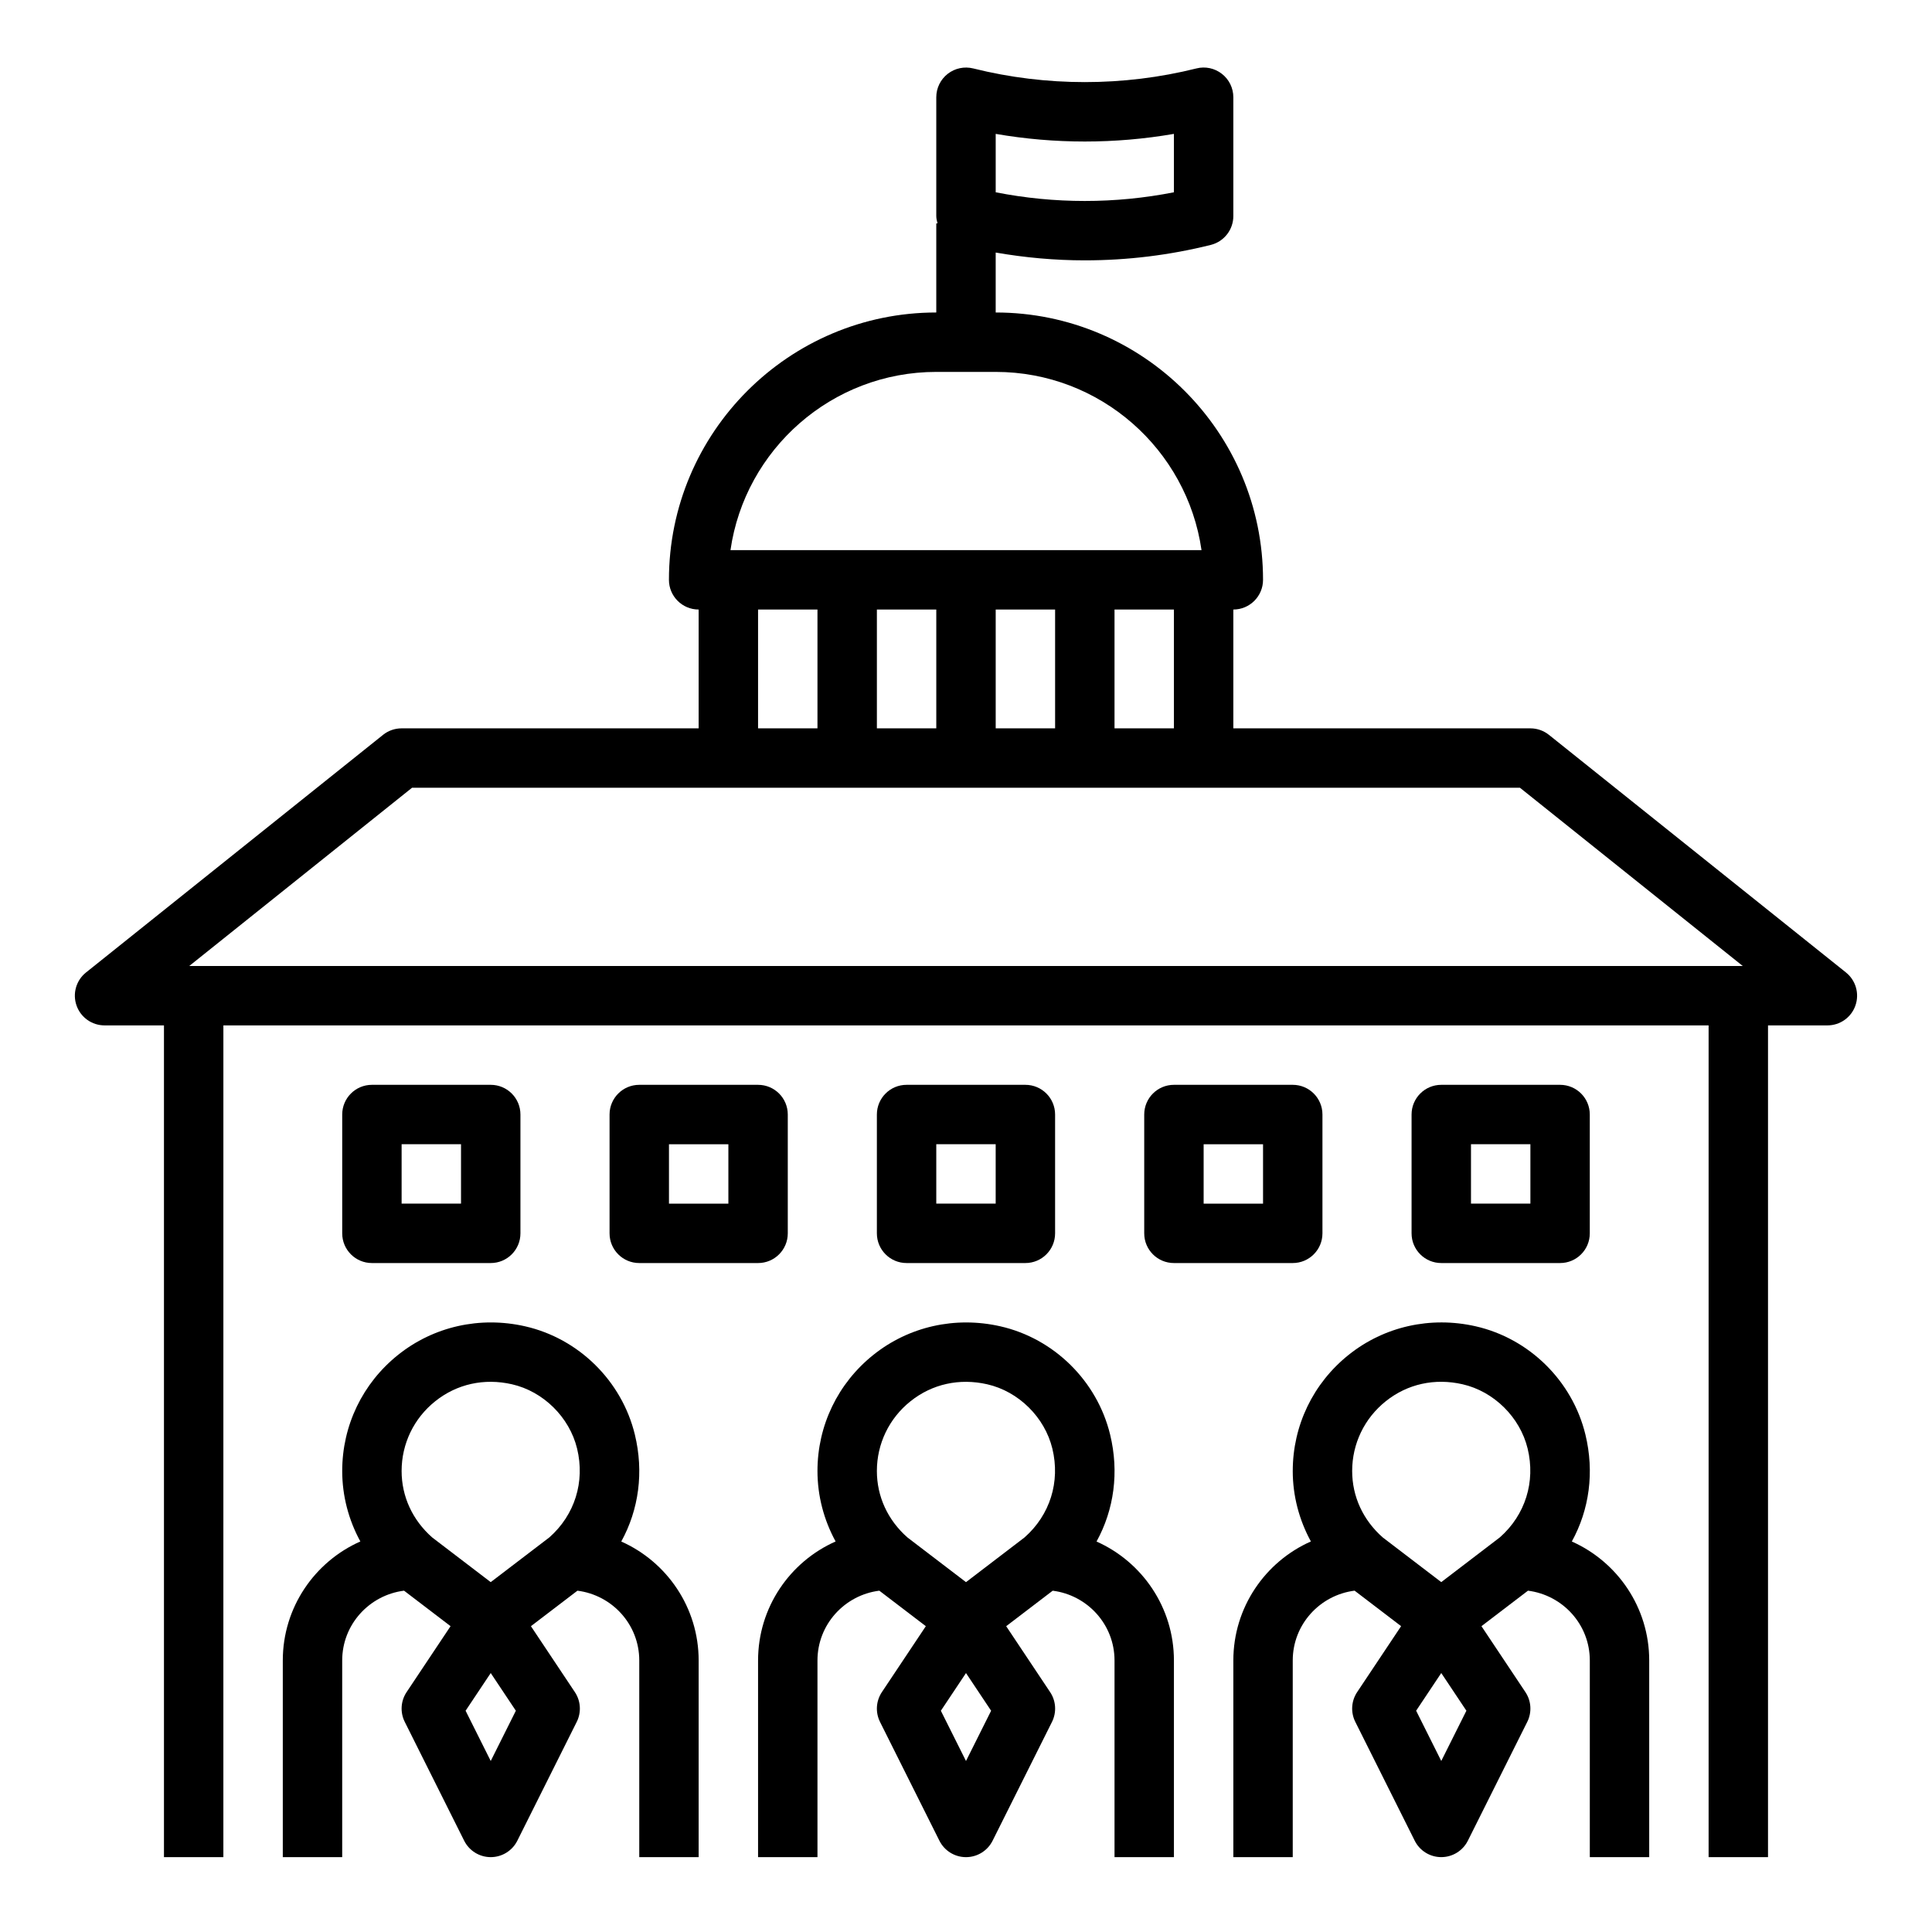 <?xml version="1.0" encoding="UTF-8"?>
<!-- Uploaded to: ICON Repo, www.svgrepo.com, Generator: ICON Repo Mixer Tools -->
<svg fill="#000000" width="800px" height="800px" version="1.1" viewBox="144 144 512 512" xmlns="http://www.w3.org/2000/svg">
 <g>
  <path d="m329.15 636.16v-52.121c0-14.043-8.438-26.152-20.508-31.52 4.652-8.453 6.016-18.398 3.598-28.348-3.449-14.211-14.879-25.465-29.094-28.688-11.957-2.715-24.23 0.039-33.645 7.566-9.414 7.527-14.812 18.734-14.812 30.773 0 6.574 1.691 12.98 4.809 18.68-12.098 5.359-20.555 17.477-20.555 31.535v52.121h15.742v-52.121c0-9.523 7.172-17.328 16.391-18.492l12.328 9.406-11.652 17.477c-1.566 2.348-1.754 5.359-0.488 7.887l15.742 31.488c1.336 2.672 4.059 4.356 7.043 4.356s5.707-1.684 7.047-4.352l15.742-31.488c1.258-2.527 1.078-5.543-0.488-7.887l-11.652-17.477 12.328-9.406c9.211 1.168 16.383 8.961 16.383 18.488v52.121zm-55.102-25.477-6.66-13.32 6.66-9.988 6.66 9.988zm15.523-59.25-15.523 11.848-15.508-11.84c-5.219-4.598-8.109-10.848-8.109-17.617 0-7.219 3.242-13.949 8.895-18.469 5.738-4.59 12.973-6.188 20.34-4.512 8.312 1.883 15.258 8.738 17.27 17.051 2.137 8.801-0.617 17.586-7.363 23.539z"/>
  <path d="m377.21 600.32 15.742 31.488c1.34 2.672 4.062 4.356 7.047 4.356s5.707-1.684 7.047-4.352l15.742-31.488c1.258-2.527 1.078-5.543-0.488-7.887l-11.652-17.477 12.328-9.406c9.211 1.168 16.383 8.961 16.383 18.488v52.121h15.742v-52.121c0-14.043-8.438-26.152-20.508-31.52 4.652-8.453 6.016-18.398 3.598-28.348-3.449-14.211-14.879-25.465-29.094-28.688-11.957-2.715-24.23 0.039-33.645 7.566-9.414 7.527-14.816 18.734-14.816 30.773 0 6.574 1.691 12.98 4.809 18.68-12.098 5.359-20.551 17.477-20.551 31.535v52.121h15.742v-52.121c0-9.523 7.172-17.328 16.391-18.492l12.328 9.406-11.652 17.477c-1.566 2.356-1.754 5.359-0.492 7.887zm22.789 10.367-6.66-13.32 6.66-9.988 6.66 9.988zm-15.508-59.242c-5.223-4.598-8.109-10.848-8.109-17.617 0-7.219 3.242-13.949 8.895-18.469 5.738-4.59 12.973-6.188 20.34-4.512 8.312 1.883 15.258 8.738 17.27 17.051 2.133 8.801-0.621 17.586-7.367 23.531l-15.52 11.855z"/>
  <path d="m486.59 533.82c0 6.574 1.691 12.98 4.809 18.68-12.098 5.359-20.551 17.477-20.551 31.535v52.121h15.742v-52.121c0-9.523 7.172-17.328 16.391-18.492l12.328 9.406-11.652 17.477c-1.566 2.348-1.754 5.359-0.488 7.887l15.742 31.488c1.332 2.672 4.059 4.356 7.039 4.356 2.984 0 5.707-1.684 7.047-4.352l15.742-31.488c1.258-2.527 1.078-5.543-0.488-7.887l-11.652-17.477 12.328-9.406c9.215 1.168 16.387 8.961 16.387 18.488v52.121h15.742v-52.121c0-14.043-8.438-26.152-20.508-31.52 4.652-8.453 6.016-18.398 3.598-28.348-3.449-14.211-14.879-25.465-29.094-28.688-11.957-2.715-24.23 0.039-33.645 7.566-9.414 7.527-14.816 18.734-14.816 30.773zm39.359 76.859-6.66-13.32 6.66-9.988 6.66 9.988zm-14.719-95.328c5.738-4.59 12.973-6.188 20.34-4.512 8.312 1.883 15.258 8.738 17.27 17.051 2.133 8.801-0.621 17.586-7.367 23.531l-15.523 11.855-15.508-11.84c-5.219-4.598-8.105-10.848-8.105-17.617 0-7.219 3.242-13.949 8.895-18.469z"/>
  <path d="m171.71 415.74h15.742v220.42h15.742l0.004-220.42h393.6v220.42h15.742v-220.42h15.742c3.344 0 6.32-2.109 7.422-5.266 1.102-3.156 0.102-6.668-2.504-8.754l-78.719-62.977c-1.398-1.117-3.121-1.723-4.918-1.723h-78.719v-31.488c4.352 0 7.871-3.527 7.871-7.871 0-39.062-31.781-70.848-70.848-70.848v-15.887c7.801 1.355 15.703 2.07 23.617 2.07 11.242 0 22.465-1.363 33.395-4.094 3.508-0.883 5.965-4.031 5.965-7.644v-31.488c0-2.426-1.117-4.715-3.031-6.203-1.914-1.496-4.41-2.031-6.746-1.434-19.355 4.832-39.809 4.832-59.168 0-2.348-0.582-4.832-0.055-6.746 1.434-1.91 1.488-3.031 3.777-3.031 6.203v31.488c0 0.676 0.168 1.305 0.332 1.938h-0.332v23.617c-39.07 0-70.848 31.789-70.848 70.848 0 4.344 3.519 7.871 7.871 7.871v31.488h-78.719c-1.793 0-3.519 0.605-4.922 1.723l-78.719 62.977c-2.606 2.086-3.613 5.598-2.504 8.754s4.078 5.266 7.426 5.266zm236.16-236.26c15.602 2.699 31.629 2.699 47.23 0v15.477c-15.562 3.07-31.668 3.07-47.23 0zm-15.746 63.078h15.742c27.719 0 50.711 20.562 54.547 47.23h-124.83c3.832-26.668 26.828-47.23 54.543-47.23zm62.977 62.977v31.488h-15.742v-31.488zm-31.488 0v31.488h-15.742v-31.488zm-31.488 0v31.488h-15.742v-31.488zm-31.488 0v31.488h-15.742v-31.488zm-107.45 47.23h293.62l59.039 47.23-411.7 0.004z"/>
  <path d="m486.59 431.49h-31.488c-4.352 0-7.871 3.527-7.871 7.871v31.488c0 4.344 3.519 7.871 7.871 7.871h31.488c4.352 0 7.871-3.527 7.871-7.871v-31.488c0-4.348-3.516-7.871-7.871-7.871zm-7.871 31.488h-15.742v-15.742h15.742z"/>
  <path d="m415.74 478.72c4.352 0 7.871-3.527 7.871-7.871v-31.488c0-4.344-3.519-7.871-7.871-7.871h-31.488c-4.352 0-7.871 3.527-7.871 7.871v31.488c0 4.344 3.519 7.871 7.871 7.871zm-23.617-31.488h15.742v15.742h-15.742z"/>
  <path d="m352.77 470.85v-31.488c0-4.344-3.519-7.871-7.871-7.871h-31.488c-4.352 0-7.871 3.527-7.871 7.871v31.488c0 4.344 3.519 7.871 7.871 7.871h31.488c4.352 0 7.871-3.527 7.871-7.871zm-15.742-7.871h-15.742v-15.742h15.742z"/>
  <path d="m274.05 478.72c4.352 0 7.871-3.527 7.871-7.871v-31.488c0-4.344-3.519-7.871-7.871-7.871h-31.488c-4.352 0-7.871 3.527-7.871 7.871v31.488c0 4.344 3.519 7.871 7.871 7.871zm-23.617-31.488h15.742v15.742h-15.742z"/>
  <path d="m557.44 478.72c4.352 0 7.871-3.527 7.871-7.871v-31.488c0-4.344-3.519-7.871-7.871-7.871h-31.488c-4.352 0-7.871 3.527-7.871 7.871v31.488c0 4.344 3.519 7.871 7.871 7.871zm-23.613-31.488h15.742v15.742h-15.742z"/>
 </g>
</svg>